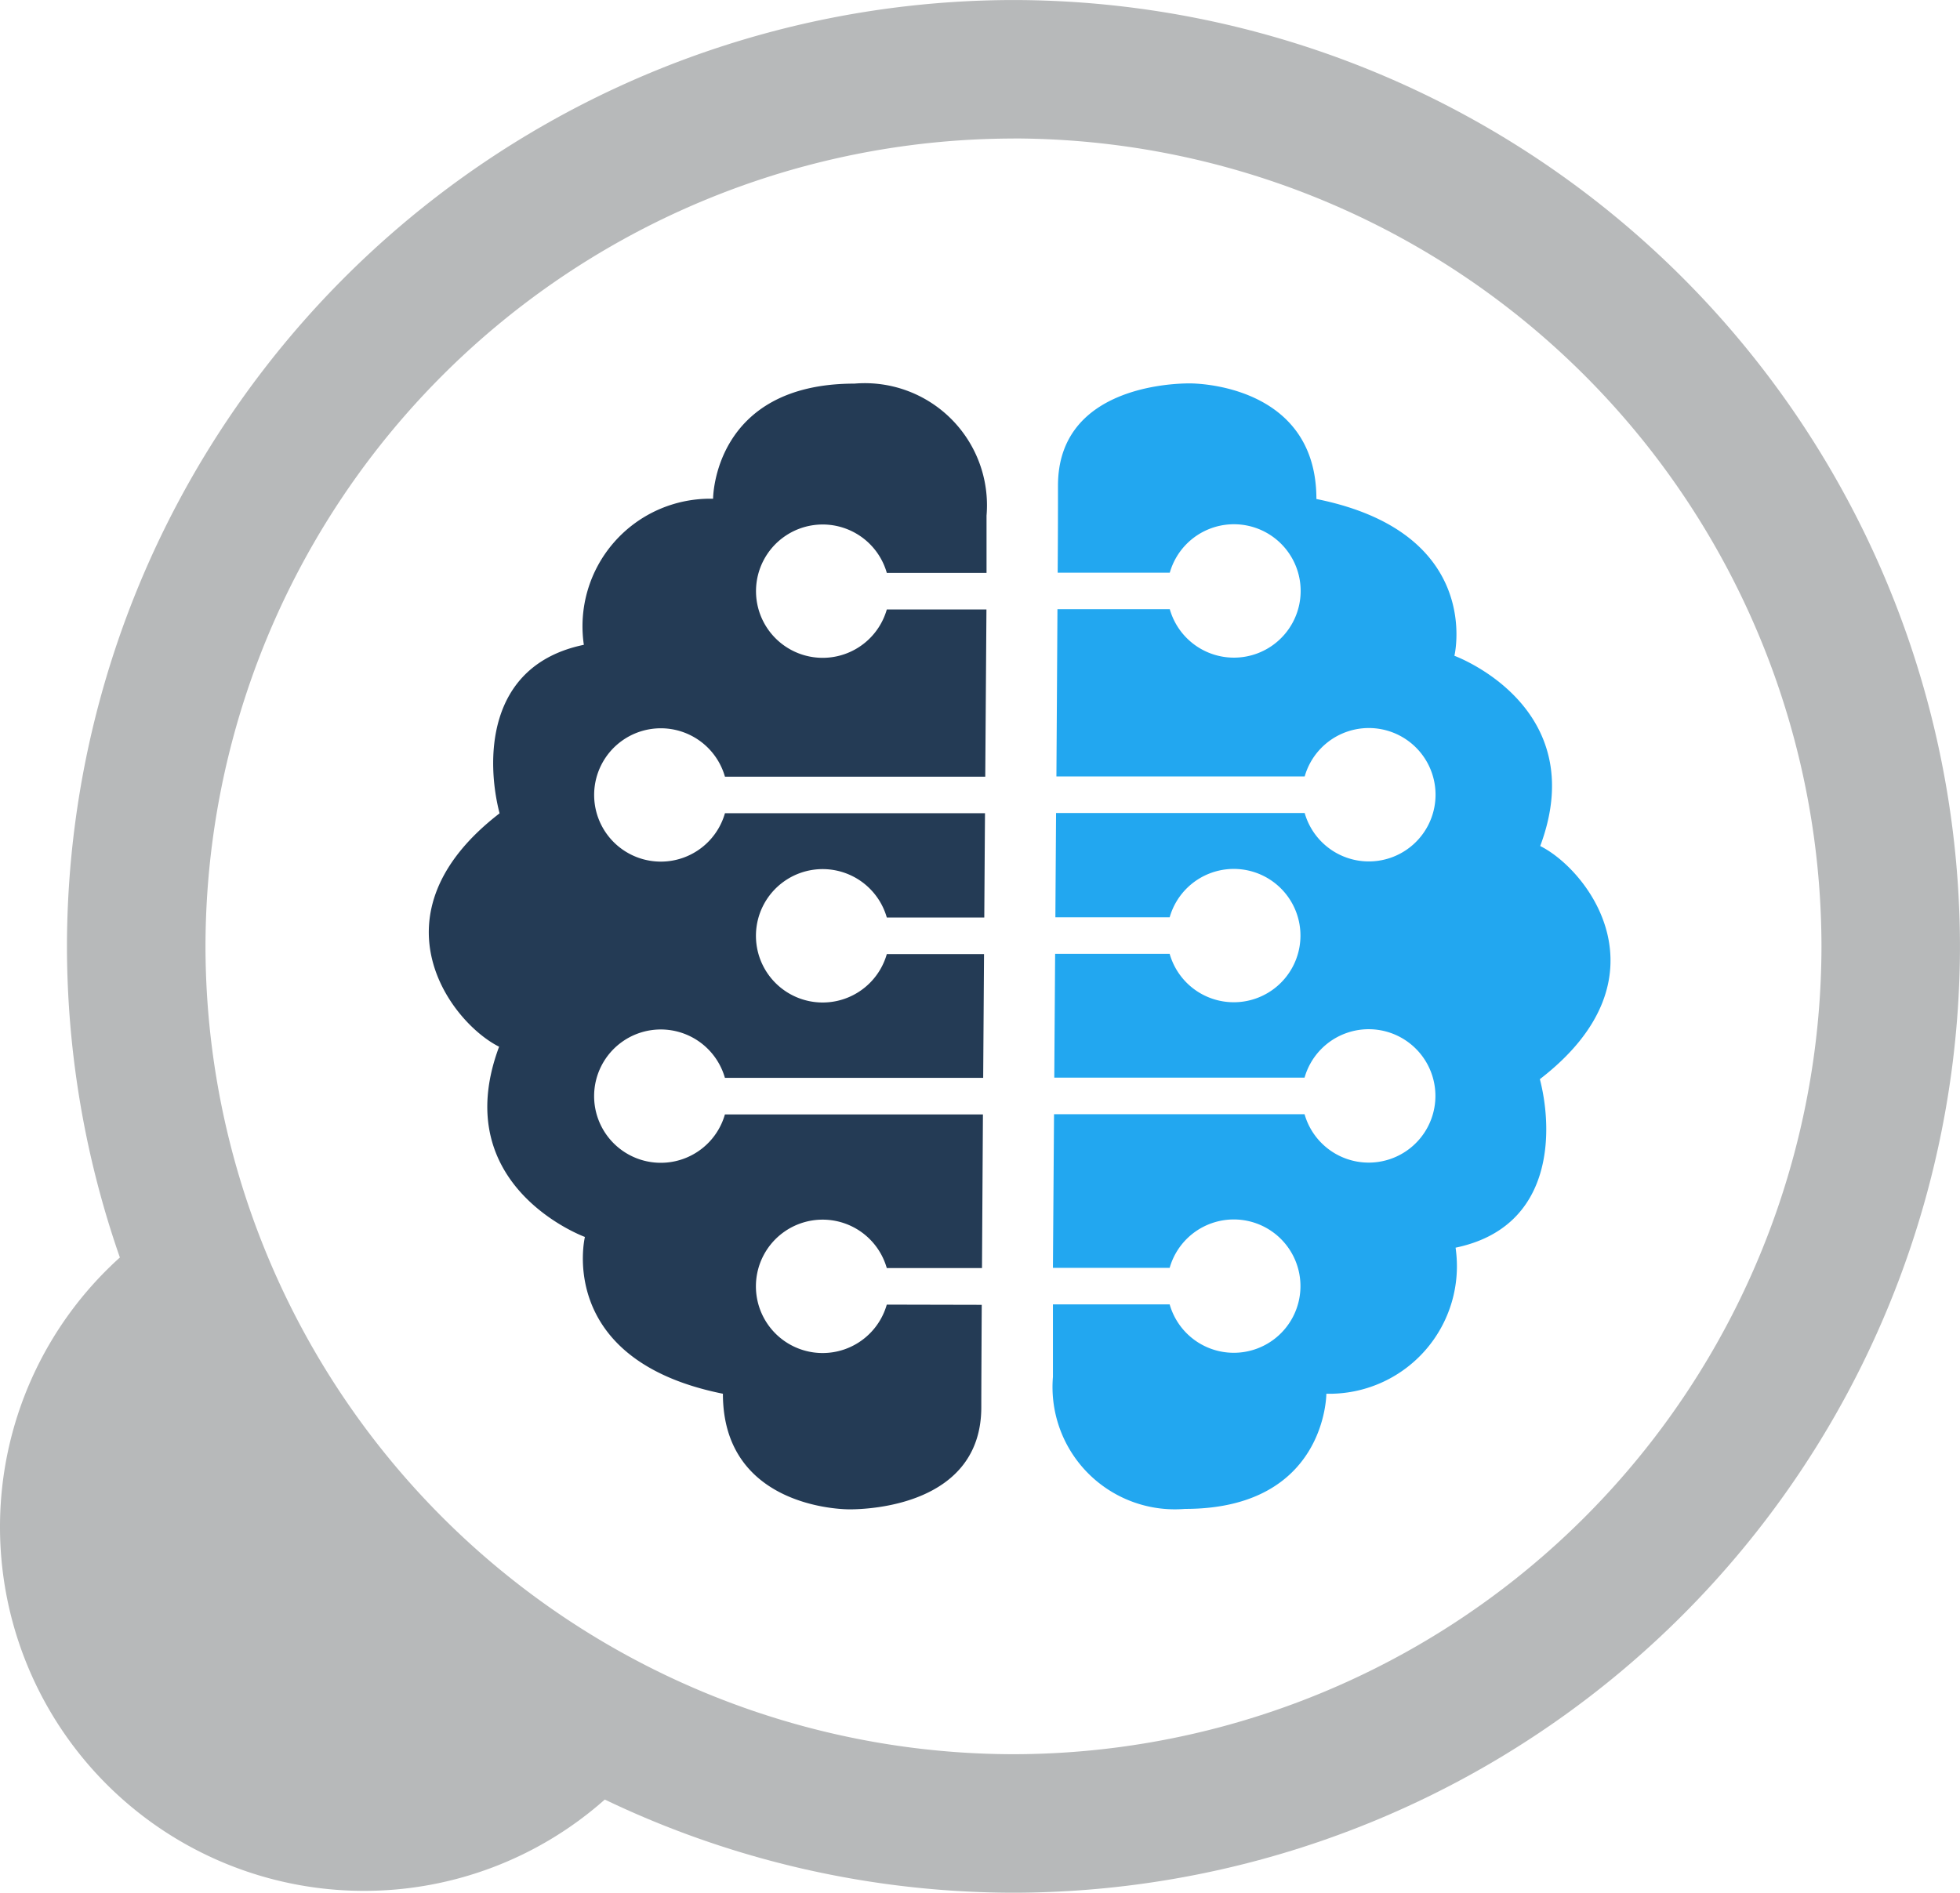 <svg id="Component_10_1" data-name="Component 10 – 1" xmlns="http://www.w3.org/2000/svg" width="62.495" height="60.359" viewBox="0 0 62.495 60.359">
  <g id="Group_59" data-name="Group 59">
    <path id="Path_65" data-name="Path 65" d="M-183.179-648.8a30.214,30.214,0,0,1-30.18-30.18,30.214,30.214,0,0,1,30.18-30.18A30.213,30.213,0,0,1-153-678.982,30.213,30.213,0,0,1-183.179-648.8Zm0-55.943a25.792,25.792,0,0,0-25.763,25.763,25.793,25.793,0,0,0,25.763,25.763,25.792,25.792,0,0,0,25.763-25.763A25.791,25.791,0,0,0-183.179-704.745Z" transform="translate(215.494 709.161)" fill="#b7b9ba"/>
    <g id="Group_58" data-name="Group 58" transform="translate(0 40.086)">
      <path id="Path_66" data-name="Path 66" d="M-210.968-681.932a11.562,11.562,0,0,0-3.841,8.609A11.606,11.606,0,0,0-203.2-661.716a11.556,11.556,0,0,0,7.7-2.934A30.3,30.3,0,0,1-210.968-681.932Z" transform="translate(214.809 681.932)" fill="#b7b9ba"/>
    </g>
  </g>
  <g id="Group_76" data-name="Group 76" transform="translate(-111.302 -629.954)">
    <path id="Path_79" data-name="Path 79" d="M172.737,656.935c1.666-4.461-2.736-6.067-2.736-6.067s.951-3.926-4.4-5c0-3.45-3.45-3.687-4.045-3.687s-4.195.125-4.195,3.259c0,.494,0,1.476-.01,2.777h3.575a2.127,2.127,0,1,1,0,1.166h-3.582c-.009,1.541-.02,3.379-.033,5.333h7.916a2.127,2.127,0,1,1,0,1.166H157.3c-.007,1.1-.015,2.216-.022,3.326h3.644a2.126,2.126,0,1,1,0,1.166h-3.652c-.009,1.37-.019,2.7-.027,3.947h7.98a2.127,2.127,0,1,1,0,1.166h-7.988c-.015,2.142-.028,3.9-.035,4.9h3.722a2.126,2.126,0,1,1,0,1.166H157.2v2.312a3.9,3.9,0,0,0,4.21,4.21c4.508,0,4.508-3.673,4.508-3.673a4.068,4.068,0,0,0,4.12-4.658c3.165-.657,3.106-3.762,2.688-5.374C176.9,661.153,174.284,657.708,172.737,656.935Z" transform="translate(-12.325 0)" fill="#22a7f0"/>
    <path id="Path_80" data-name="Path 80" d="M139.577,671.56a2.127,2.127,0,1,1,0-1.166h3.036c.009-1.45.019-3.132.03-4.9h-8.227a2.126,2.126,0,1,1,0-1.166h8.235c.009-1.3.018-2.635.027-3.947h-3.1a2.127,2.127,0,1,1,0-1.166h3.108c.008-1.153.015-2.273.023-3.326h-8.292a2.126,2.126,0,1,1,0-1.166h8.3c.018-2.529.032-4.51.038-5.333h-3.177a2.126,2.126,0,1,1,0-1.166h3.18v-1.826a3.894,3.894,0,0,0-4.21-4.21c-4.509,0-4.509,3.672-4.509,3.672a4.068,4.068,0,0,0-4.121,4.658c-3.165.657-3.105,3.762-2.687,5.374-4.18,3.225-1.561,6.67-.015,7.443-1.665,4.461,2.736,6.067,2.736,6.067s-.951,3.926,4.4,5c0,3.45,3.45,3.687,4.045,3.687s4.194-.125,4.194-3.259c0-.553.006-1.723.014-3.263Z" transform="translate(0 0)" fill="#243b55"/>
  </g>
</svg>
